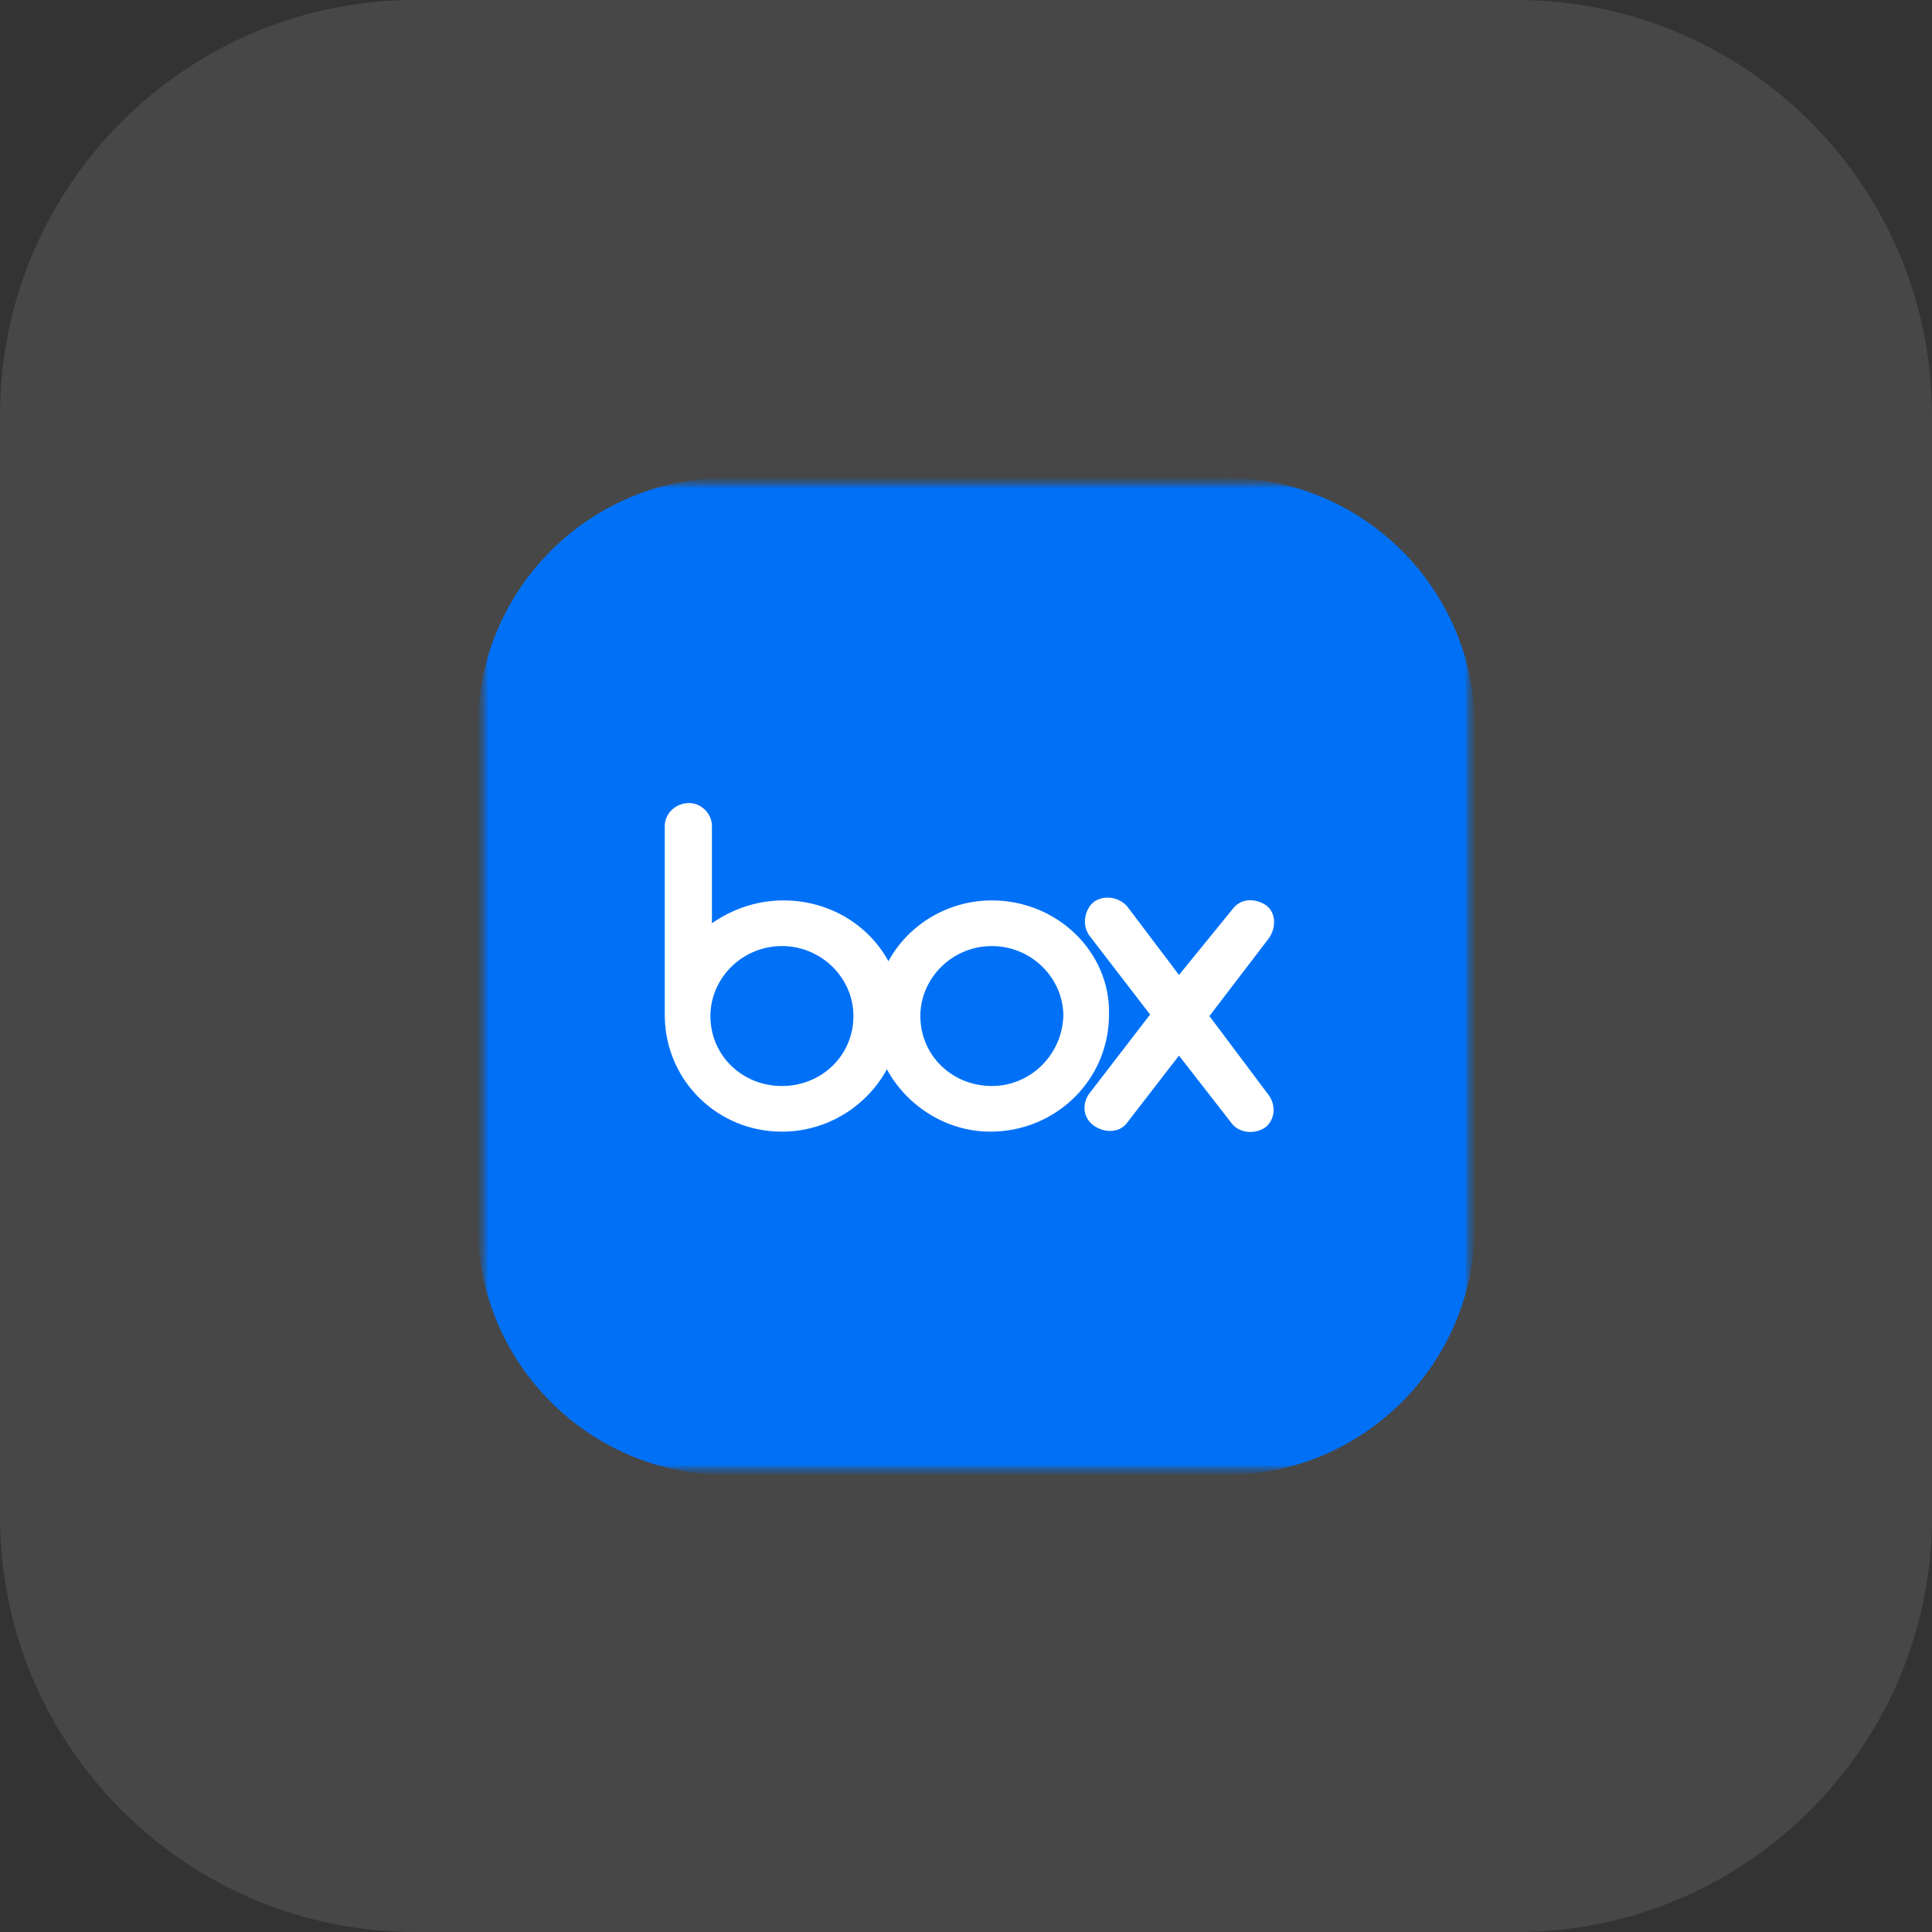 <svg width="93" height="93" viewBox="0 0 93 93" fill="none" xmlns="http://www.w3.org/2000/svg">
<rect x="0" y="0" width="93" height="93" fill="#333333" stroke="none"/>
<g clip-path="url(#clip0_20_70)">
<path d="M73 0H20C8.954 0 0 8.954 0 20V73C0 84.046 8.954 93 20 93H73C84.046 93 93 84.046 93 73V20C93 8.954 84.046 0 73 0Z" fill="white" fill-opacity="0.1"/>
<g clip-path="url(#clip1_20_70)">
<mask id="mask0_20_70" style="mask-type:luminance" maskUnits="userSpaceOnUse" x="23" y="23" width="48" height="48">
<path d="M71 23H23V71H71V23Z" fill="white"/>
</mask>
<g mask="url(#mask0_20_70)">
<mask id="mask1_20_70" style="mask-type:luminance" maskUnits="userSpaceOnUse" x="23" y="23" width="48" height="48">
<path d="M71 23H23V71H71V23Z" fill="white"/>
</mask>
<g mask="url(#mask1_20_70)">
<mask id="mask2_20_70" style="mask-type:luminance" maskUnits="userSpaceOnUse" x="23" y="23" width="48" height="48">
<path d="M71 23H23V71H71V23Z" fill="white"/>
</mask>
<g mask="url(#mask2_20_70)">
<path d="M59 23H35C28.373 23 23 28.373 23 35V59C23 65.627 28.373 71 35 71H59C65.627 71 71 65.627 71 59V35C71 28.373 65.627 23 59 23Z" fill="#0071F7"/>
<path d="M61.073 52.717C61.439 53.23 61.366 53.889 60.927 54.255C60.414 54.621 59.682 54.548 59.316 54.108L56.752 50.813L54.263 54.035C53.896 54.548 53.164 54.548 52.651 54.181C52.139 53.815 52.066 53.156 52.432 52.644L55.361 48.836L52.432 45.028C52.066 44.515 52.212 43.782 52.651 43.416C53.164 43.05 53.896 43.197 54.263 43.636L56.752 46.931L59.316 43.782C59.682 43.27 60.341 43.197 60.927 43.563C61.439 43.929 61.439 44.661 61.073 45.174L58.217 48.909L61.073 52.717ZM47.745 52.277C45.841 52.277 44.303 50.813 44.303 48.909C44.303 47.078 45.841 45.54 47.745 45.54C49.649 45.54 51.187 47.078 51.187 48.909C51.114 50.813 49.576 52.277 47.745 52.277ZM37.639 52.277C35.735 52.277 34.197 50.813 34.197 48.909C34.197 47.078 35.735 45.54 37.639 45.54C39.543 45.54 41.081 47.078 41.081 48.909C41.081 50.813 39.543 52.277 37.639 52.277ZM47.745 43.343C45.621 43.343 43.717 44.515 42.765 46.272C41.813 44.515 39.909 43.343 37.712 43.343C36.394 43.343 35.222 43.782 34.27 44.442V39.755C34.27 39.169 33.758 38.656 33.172 38.656C32.513 38.656 32 39.169 32 39.755V48.982C32.073 52.058 34.563 54.474 37.639 54.474C39.836 54.474 41.74 53.23 42.692 51.472C43.644 53.23 45.548 54.474 47.672 54.474C50.821 54.474 53.384 51.984 53.384 48.836C53.457 45.833 50.894 43.343 47.745 43.343Z" fill="white"/>
</g>
</g>
</g>
</g>
</g>
<defs>
<clipPath id="clip0_20_70">
<rect width="93" height="93" fill="white"/>
</clipPath>
<clipPath id="clip1_20_70">
<rect width="48" height="48" fill="white" transform="translate(23 23)"/>
</clipPath>
</defs>
</svg>
